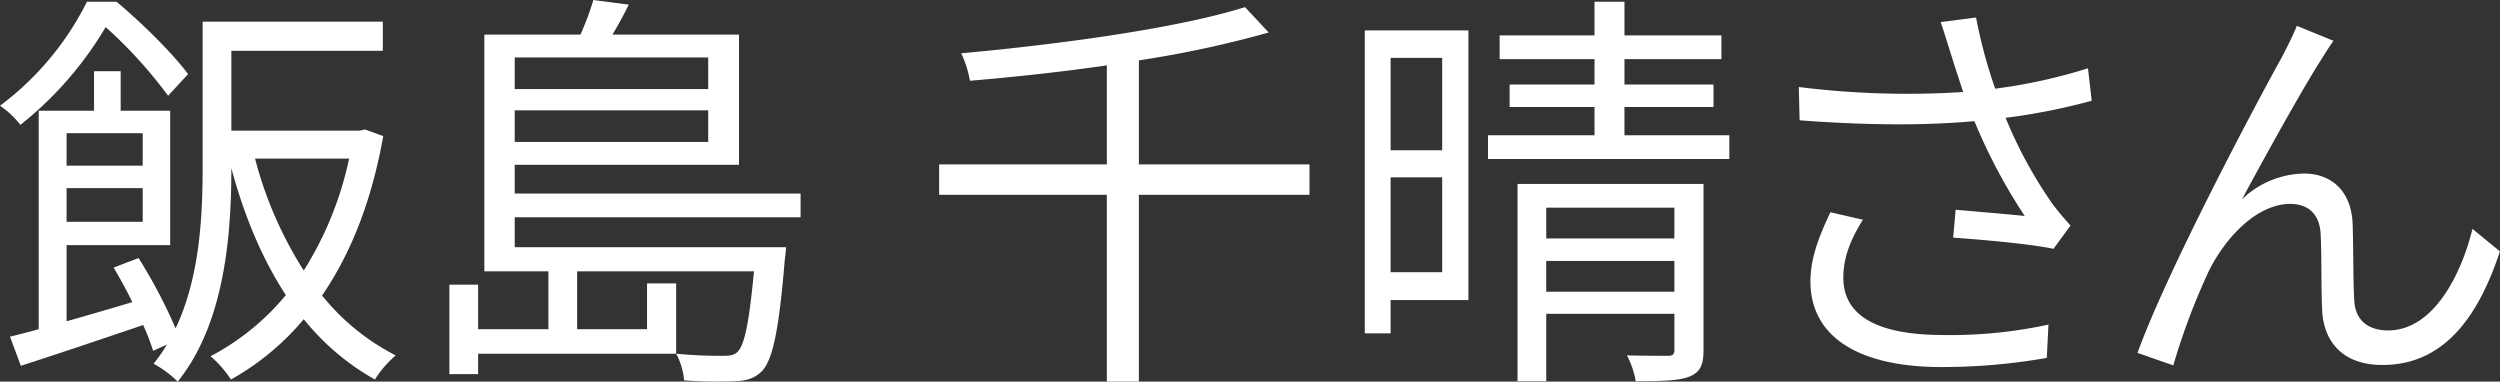 <svg xmlns="http://www.w3.org/2000/svg" width="600.812" height="91.71" viewBox="0 0 600.812 91.71">
  <rect x="0" y="0" width="600.812" height="91.71" fill="#333333" stroke="none"/>
  <defs>
    <style>
      .cls-1 {
        fill: #fff;
        fill-rule: evenodd;
      }
    </style>
  </defs>
  <path id="飯島_千晴さん_のコピー" data-name="飯島 千晴さん のコピー" class="cls-1" d="M278.7,1544.22c-3.7-5-11.1-12.3-17.2-17.4h-7.1a70.4,70.4,0,0,1-20.9,25,21.436,21.436,0,0,1,4.9,4.6,85.676,85.676,0,0,0,20.5-23.5,109.79,109.79,0,0,1,15,16.5Zm38.7,20.3a82.353,82.353,0,0,1-10.9,26.9,93.688,93.688,0,0,1-11.7-26.9h22.6Zm-49.6-6.1v7.8H249.5v-7.8h18.3Zm-18.3,21.3v-8.1h18.3v8.1H249.5Zm71.7-22.2-1.3.3H289.1v-19.2h36.4v-7H282.2v35c0,11.8-.7,26.5-6.5,38.7a125.629,125.629,0,0,0-8.9-16.9l-6,2.3c1.5,2.5,3.1,5.4,4.5,8.3-5.4,1.6-10.8,3.2-15.8,4.6v-18.3h24.9v-32.3H262.5v-9.5h-6.4v9.5h-13.3v52.5q-3.75,1.05-6.9,1.8l2.6,7c8.4-2.7,19.1-6.3,29.4-9.8a51.333,51.333,0,0,1,2.4,6.2l3.3-1.5a34.552,34.552,0,0,1-3.2,4.6,25,25,0,0,1,5.8,4.3c11.4-14.1,12.9-35.6,12.9-51.3,3.1,11.5,7.4,21.8,13.1,30.5a58.95,58.95,0,0,1-18.1,14.7,26.291,26.291,0,0,1,4.9,5.6,62.679,62.679,0,0,0,17.5-14.5,59.024,59.024,0,0,0,17.1,14.5,25.514,25.514,0,0,1,5-5.8,54.318,54.318,0,0,1-17.7-14.4c6.8-9.9,11.9-22.5,14.7-38.3Zm82.5-17.3v7.6H357.2v-7.6h46.5Zm-46.5,20.3v-7.6h46.5v7.6H357.2Zm68.7,18.1v-5.7H357.2v-6.9h53.9v-31.3H380.7c1.3-2.2,2.7-4.7,3.9-7.2l-8.5-1.1a67.623,67.623,0,0,1-3.1,8.3H349.9v56.9h15.4v13.9H348.4v-10.7h-6.9v21.5h6.9v-4.9H396v-16.9h-7v11H372.2v-13.9h42.5c-1.2,12.6-2.3,17.8-4,19.4-0.9.8-1.8,0.9-3.5,0.9a112.055,112.055,0,0,1-11.2-.5,16.325,16.325,0,0,1,1.9,6.4,113.071,113.071,0,0,0,12.6.2c2.8-.2,4.5-0.8,6.2-2.5,2.5-2.8,4-9.6,5.4-26.7a28.531,28.531,0,0,0,.3-3H357.2v-7.2h68.7Zm122.3-12.7h-41v-25a257.455,257.455,0,0,0,31.2-6.7l-5.7-6.1c-15.8,5-44,8.9-68.2,11.1a25.368,25.368,0,0,1,2.1,6.6c10.6-.9,21.9-2.1,32.9-3.7v23.8h-40.3v7.3h40.3v44.9h7.7v-44.9h41v-7.3Zm31.895-25.6v22.2H567.7v-22.2h12.4Zm-12.4,51.5v-22.8h12.4v22.8H567.7Zm18.7-58.1h-24.9v72.8h6.2v-8h18.7v-64.8Zm18.7,62.8v-7.4h30.8v7.4H605.1Zm30.8-20.2v7.4H605.1v-7.4h30.8Zm7-5.7H598.2v47.4h6.9v-16.2h30.8v8.6c0,1.1-.3,1.5-1.6,1.5-1.2,0-5.3,0-9.8-.1a20.675,20.675,0,0,1,2.1,6.2c6.2,0,10.4-.1,12.9-1.1,2.7-1.1,3.4-2.9,3.4-6.5v-39.8Zm-19-11.7v-6.8h21.4v-5.4H623.9v-6.1h23.3v-5.7H623.9v-8.1h-7.2v8.1H593.9v5.7h22.8v6.1H596.3v5.4h20.4v6.8H591.1v5.7h58v-5.7H623.9Zm78.5-19.4c0.7,2.3,1.7,5.3,2.9,9a208.973,208.973,0,0,1-39.5-1.2l0.2,8c15.7,1.2,30.1,1.3,42,.2a133.65,133.65,0,0,0,12.1,22.8c-3.6-.4-11-1-16.6-1.5l-0.6,6.7c7.2,0.5,19.3,1.6,24.1,2.7l4.1-5.6c-1.5-1.7-3-3.4-4.4-5.3a106.4,106.4,0,0,1-11.2-20.6,148.688,148.688,0,0,0,20.7-4.1l-0.9-7.8a128.452,128.452,0,0,1-22.3,4.9,119.494,119.494,0,0,1-4.6-17.1l-8.5,1.1C700.8,1534.32,701.7,1537.42,702.4,1539.52Zm-21.2,39.7-7.8-1.8c-2.8,5.9-4.8,11.1-4.8,16.6,0,13.6,12,20.5,31,20.6a145.244,145.244,0,0,0,25.8-2.2l0.4-8a111.477,111.477,0,0,1-25.8,2.5c-14.8-.1-23.5-4.3-23.5-13.8C676.5,1588.32,678.2,1584.02,681.2,1579.22Zm113.1-43-8.8-3.6c-1.2,2.9-2.5,5.4-3.7,7.7-5.4,9.7-27.3,50.7-34.6,70.9l8.6,3a159.8,159.8,0,0,1,8.6-22.8c3.9-7.8,11.4-16,19.5-16,4.5,0,7,2.6,7.3,7,0.3,5.5.1,13.2,0.4,19,0.4,5.9,3.8,12.7,14.5,12.7,14.5,0,22.9-11.2,28.2-27.3l-6.6-5.4c-2.6,10.6-9.2,24.4-20.3,24.4-4.4,0-7.8-2.1-8.1-7.1-0.3-4.9-.2-12.6-0.4-18.5-0.3-7.9-5.1-12.1-11.7-12.1a22.01,22.01,0,0,0-14.9,6.2c5.2-9.7,14.4-26.3,18.8-33.2C792.3,1539.22,793.4,1537.42,794.3,1536.22Z" transform="translate(-233.5 -1526.41)"/>
</svg>
